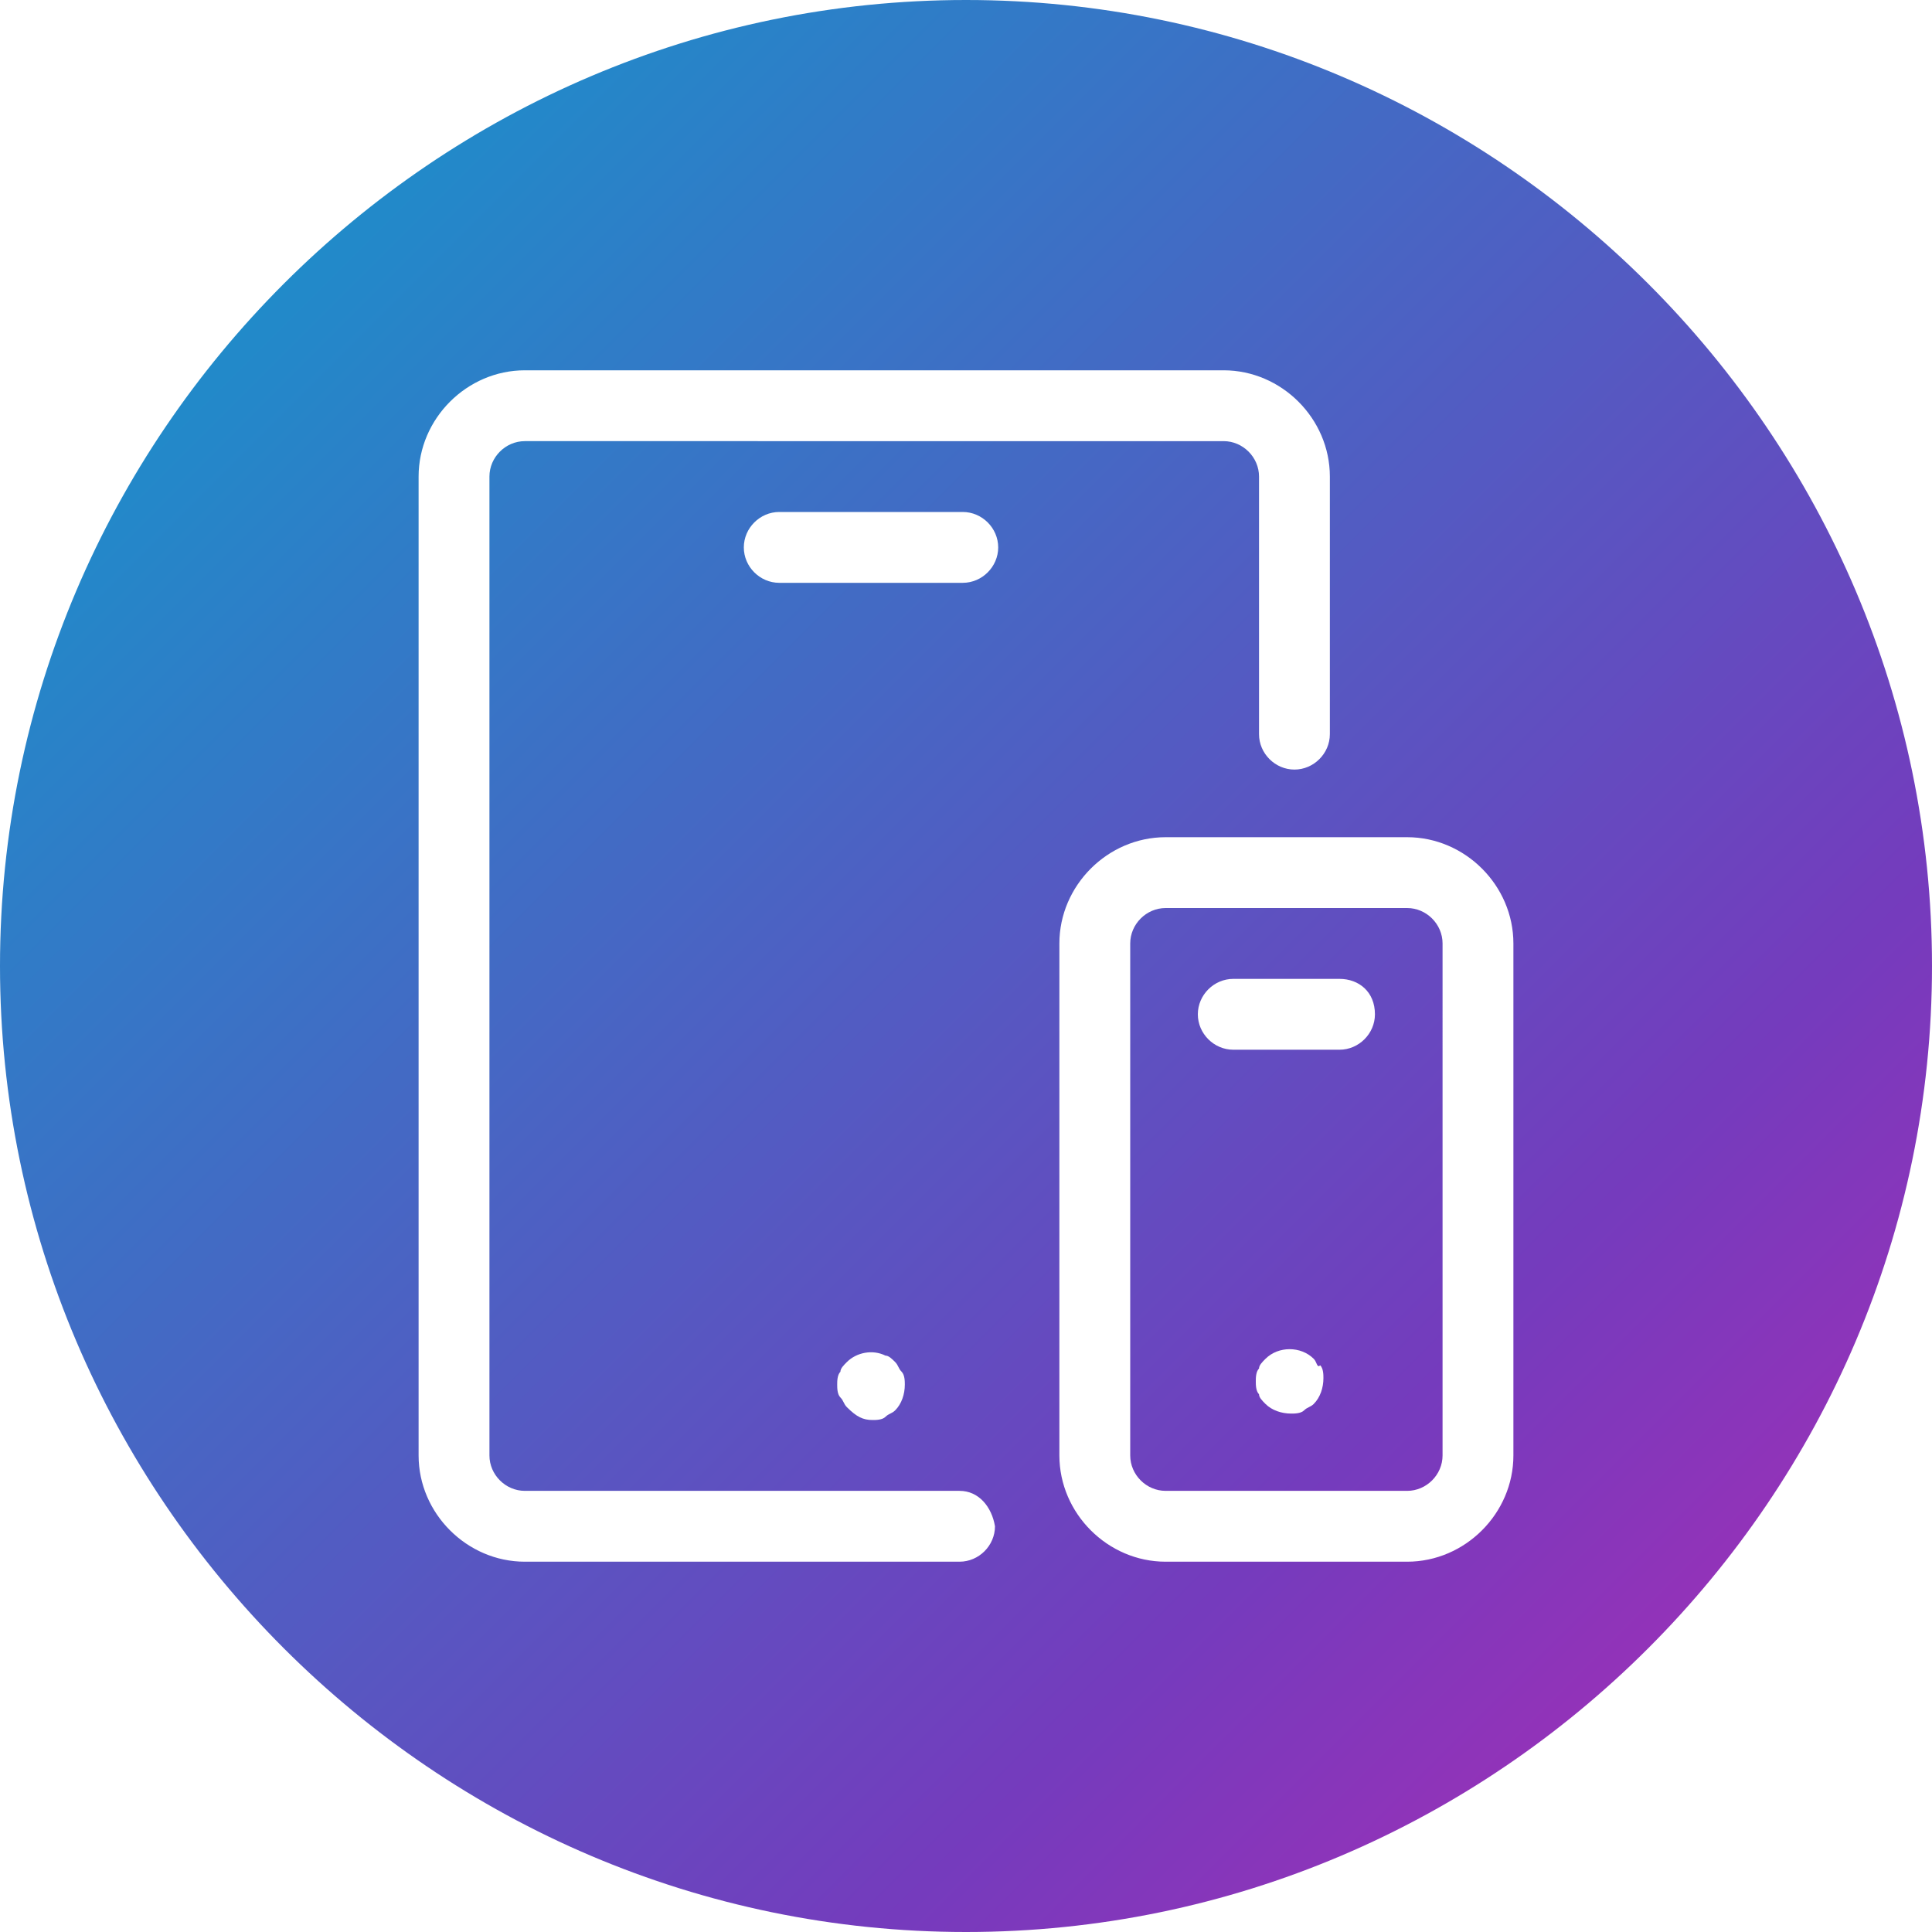 <?xml version="1.0" encoding="utf-8"?>
<!-- Generator: Adobe Illustrator 24.0.0, SVG Export Plug-In . SVG Version: 6.00 Build 0)  -->
<svg version="1.1" id="Layer_1" xmlns="http://www.w3.org/2000/svg" xmlns:xlink="http://www.w3.org/1999/xlink" x="0px" y="0px"
	 viewBox="0 0 60 60" style="enable-background:new 0 0 60 60;" xml:space="preserve">
<style type="text/css">
	.st0{fill:url(#SVGID_1_);}
	.st1{fill:url(#SVGID_2_);}
</style>
<g>
	<linearGradient id="SVGID_1_" gradientUnits="userSpaceOnUse" x1="65.921" y1="63.221" x2="-3.543" y2="-6.243">
		<stop  offset="0" style="stop-color:#C724B1"/>
		<stop  offset="0.3" style="stop-color:#753BBD"/>
		<stop  offset="1" style="stop-color:#00A9CE"/>
	</linearGradient>
	<path class="st0" d="M43.7,28.2h-7.5c-0.6,0-1.1,0.5-1.1,1.1v15.9c0,0.6,0.5,1.1,1.1,1.1h7.5c0.6,0,1.1-0.5,1.1-1.1V29.3
		C44.8,28.7,44.3,28.2,43.7,28.2z M40.8,43.6c-0.1,0.1-0.2,0.1-0.3,0.2c-0.1,0.1-0.3,0.1-0.4,0.1c-0.3,0-0.6-0.1-0.8-0.3
		c-0.1-0.1-0.2-0.2-0.2-0.3C39,43.2,39,43,39,42.9s0-0.3,0.1-0.4c0-0.1,0.1-0.2,0.2-0.3c0.4-0.4,1.1-0.4,1.5,0
		c0.1,0.1,0.1,0.3,0.2,0.2c0.1,0.1,0.1,0.3,0.1,0.4C41.1,43.1,41,43.4,40.8,43.6z M41.6,32.6h-3.3c-0.6,0-1.1-0.5-1.1-1.1
		c0-0.6,0.5-1.1,1.1-1.1h3.3c0.6,0,1.1,0.4,1.1,1.1C42.7,32.1,42.2,32.6,41.6,32.6z"/>
	<linearGradient id="SVGID_2_" gradientUnits="userSpaceOnUse" x1="64.571" y1="64.571" x2="-4.893" y2="-4.893">
		<stop  offset="0" style="stop-color:#C724B1"/>
		<stop  offset="0.3" style="stop-color:#753BBD"/>
		<stop  offset="1" style="stop-color:#00A9CE"/>
	</linearGradient>
	<path class="st1" d="M30,0C13.5,0,0,13.5,0,30c0,16.5,13.5,30,30,30s30-13.5,30-30C60,13.5,46.5,0,30,0z M16.3,48.5
		c-1.8,0-3.3-1.5-3.3-3.3V14.8c0-1.8,1.5-3.3,3.3-3.3H38c1.8,0,3.3,1.5,3.3,3.3v8c0,0.6-0.5,1.1-1.1,1.1s-1.1-0.5-1.1-1.1v-8
		c0-0.6-0.5-1.1-1.1-1.1H16.3c-0.6,0-1.1,0.5-1.1,1.1v30.4c0,0.6,0.5,1.1,1.1,1.1h13.5c0.6,0,1,0.5,1.1,1.1c0,0.6-0.5,1.1-1.1,1.1
		H16.3z M24.2,18.1c-0.6,0-1.1-0.5-1.1-1.1c0-0.6,0.5-1.1,1.1-1.1h5.7c0.6,0,1.1,0.5,1.1,1.1c0,0.6-0.5,1.1-1.1,1.1H24.2z M28.1,43
		c0,0.3-0.1,0.6-0.3,0.8c-0.1,0.1-0.2,0.1-0.3,0.2c-0.1,0.1-0.3,0.1-0.4,0.1c-0.3,0-0.5-0.1-0.8-0.4c-0.1-0.1-0.1-0.2-0.2-0.3
		C26,43.3,26,43.1,26,43s0-0.3,0.1-0.4c0-0.1,0.1-0.2,0.2-0.3c0.3-0.3,0.8-0.4,1.2-0.2c0.1,0,0.2,0.1,0.3,0.2
		c0.1,0.1,0.1,0.2,0.2,0.3C28.1,42.7,28.1,42.9,28.1,43z M47,45.2c0,1.8-1.5,3.3-3.3,3.3h-7.5c-1.8,0-3.3-1.5-3.3-3.3V29.3
		c0-1.8,1.5-3.3,3.3-3.3h7.5c1.8,0,3.3,1.5,3.3,3.3V45.2z"/>
</g>
</svg>
